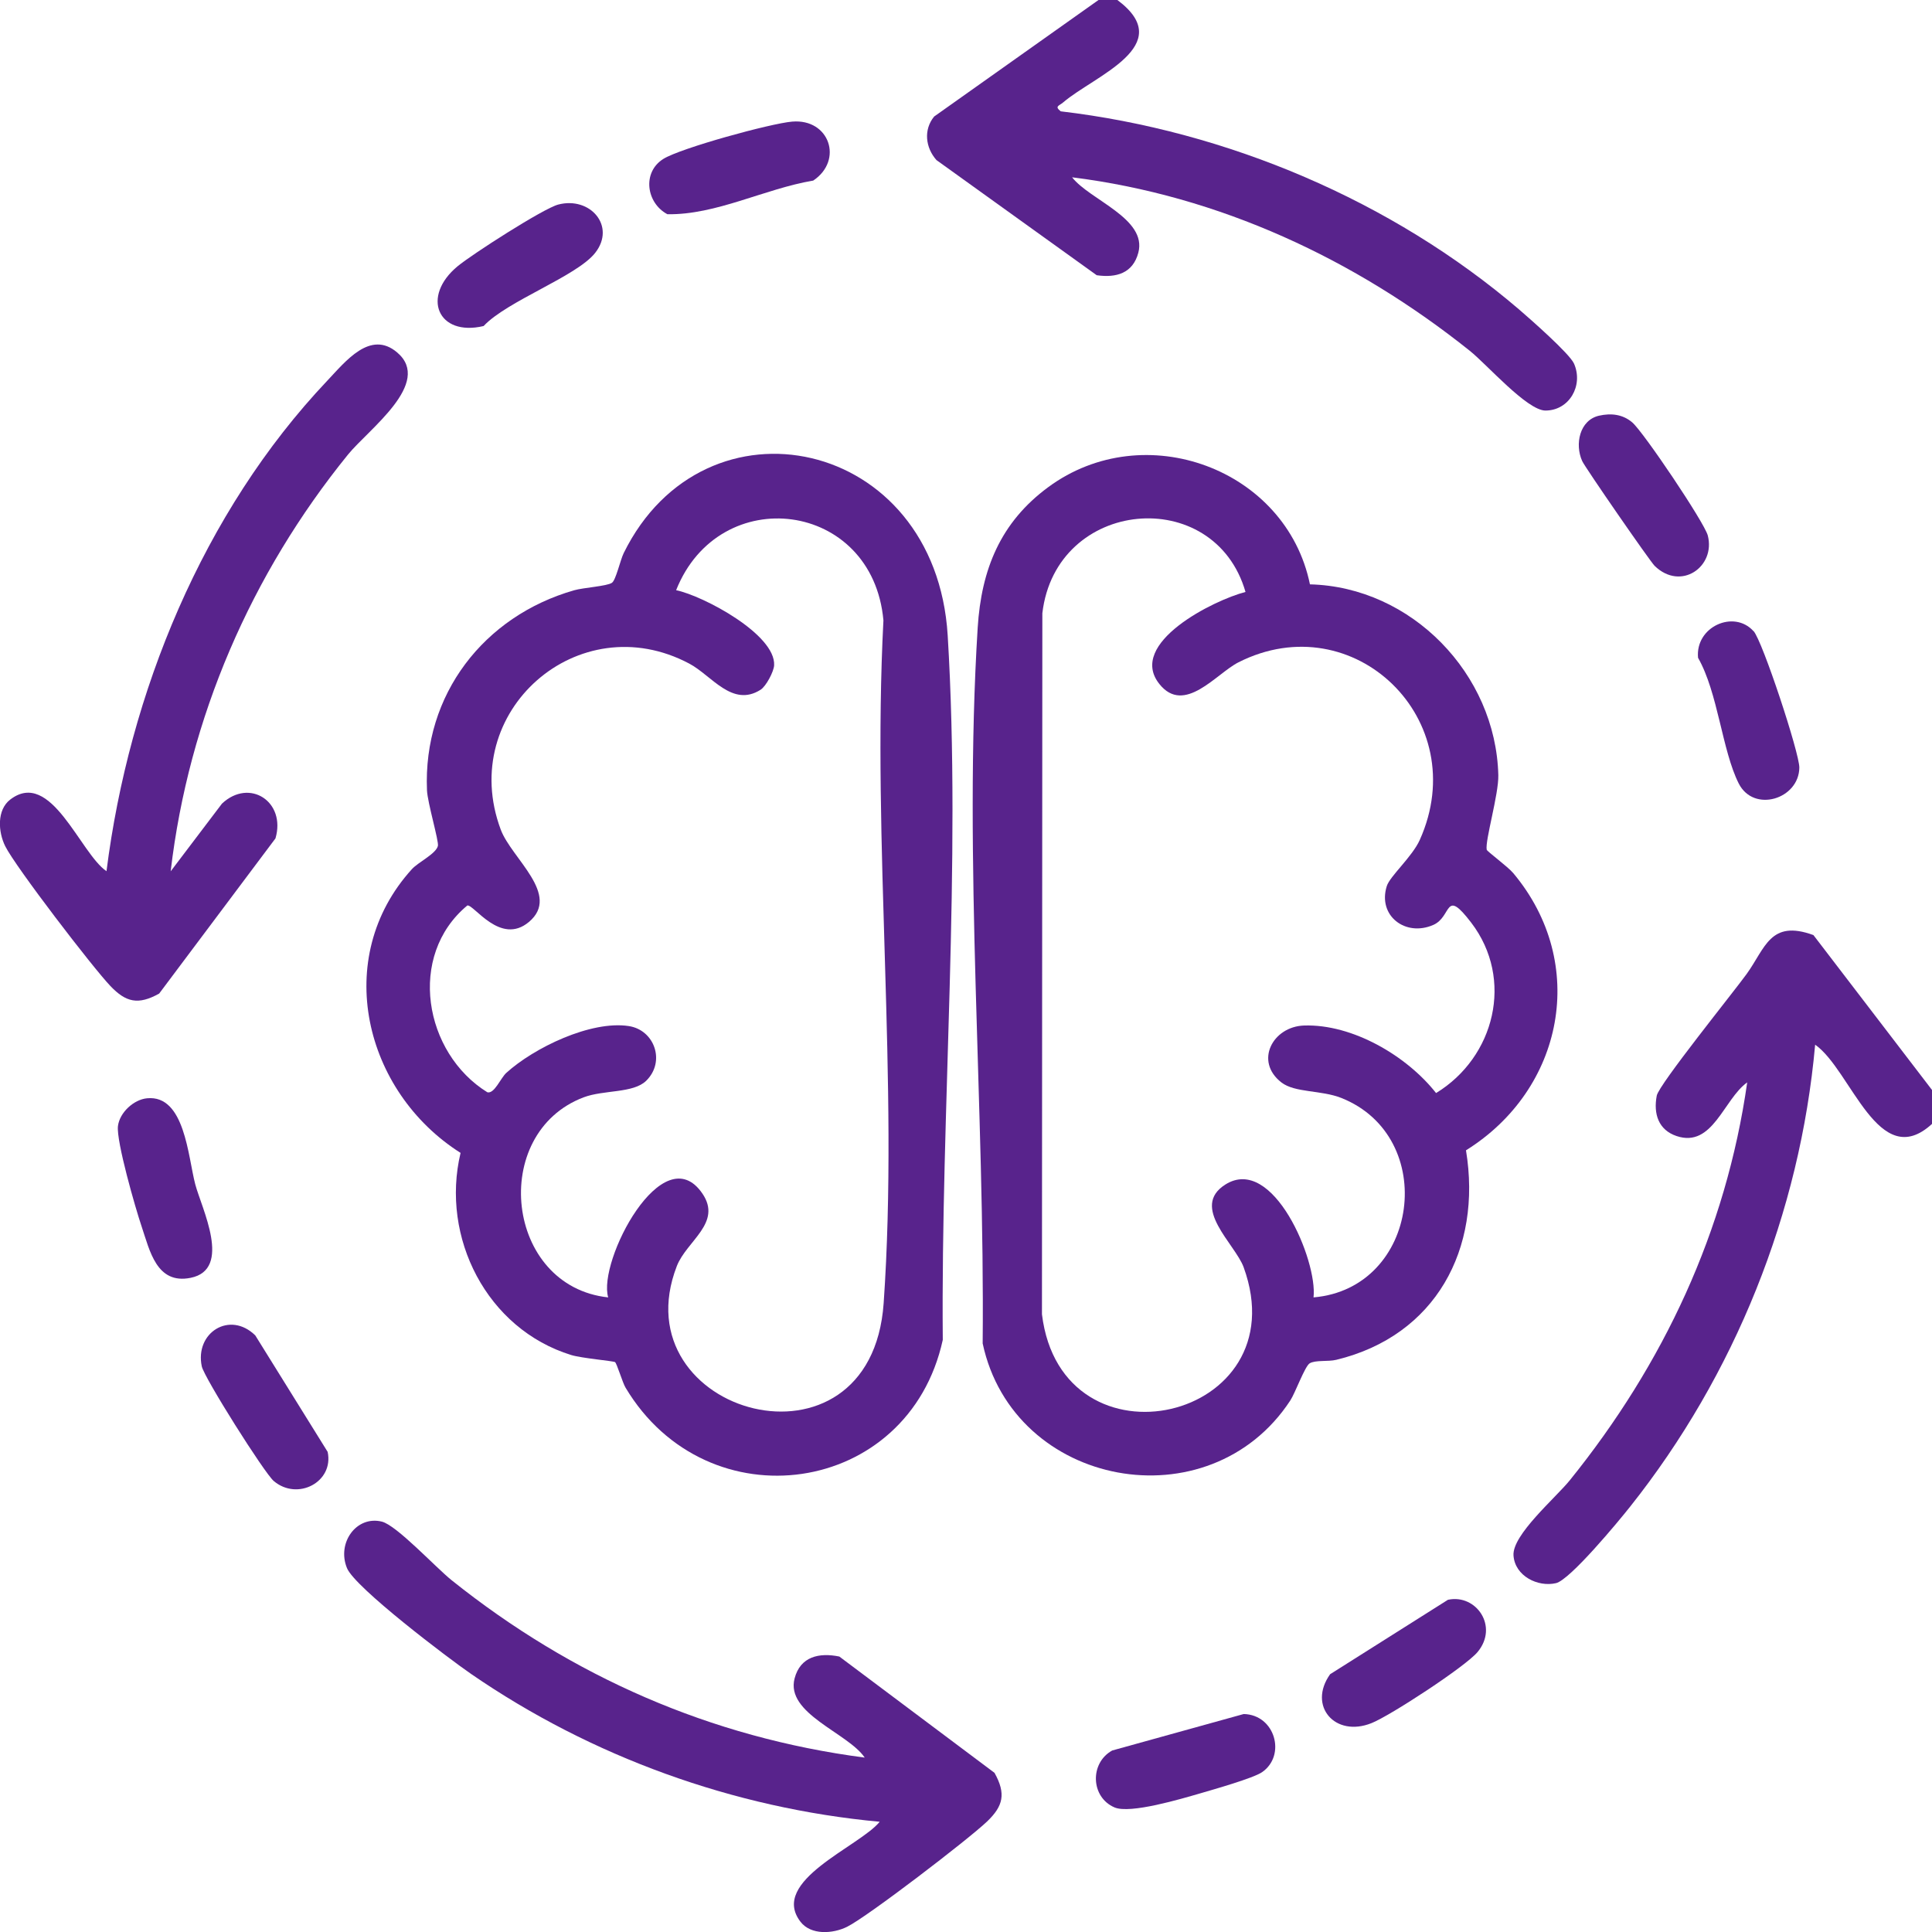 <?xml version="1.0" encoding="UTF-8"?>
<svg id="Capa_2" data-name="Capa 2" xmlns="http://www.w3.org/2000/svg" viewBox="0 0 248 248">
  <defs>
    <style>
      .cls-1 {
        fill: #58238c;
      }
    </style>
  </defs>
  <g id="Capa_1-2" data-name="Capa 1">
    <g>
      <path class="cls-1" d="M248,139.91v4.36c-6.87,6.31-10.37-6.93-15-10.17-1.93,21.58-10.33,42.41-23.74,59.29-1.51,1.91-7.73,9.42-9.53,9.83-2.33.54-5.27-.92-5.45-3.55-.18-2.65,5.41-7.4,7.24-9.67,12.01-14.89,20.04-31.97,22.76-51.06-3.03,2.16-4.42,8.44-9.06,6.89-2.33-.78-3-2.85-2.55-5.19.28-1.43,9.82-13.24,11.52-15.59,2.42-3.34,3.02-7.05,8.59-5.02l15.22,19.88Z"/>
      <path class="cls-1" d="M143.43,0c7.84,5.85-2.98,9.73-6.95,13.14-.52.45-1.16.49-.32,1.15,21.34,2.52,42.51,11.47,58.82,25.42,1.43,1.23,6.5,5.68,7.07,6.97,1.23,2.82-.62,6.02-3.67,6.02-2.35,0-7.53-5.93-9.7-7.66-14.73-11.78-32.19-19.92-51.06-22.28,2.25,2.91,9.67,5.28,8.5,9.68-.7,2.64-2.83,3.25-5.34,2.89l-20.57-14.78c-1.41-1.59-1.69-3.89-.3-5.59L141.01,0h2.42Z"/>
      <path class="cls-1" d="M168.14,75.01c13.05.32,23.87,11.5,24.19,24.49.06,2.46-1.72,8.42-1.49,9.57.04.22,2.7,2.16,3.41,3.01,9.71,11.59,6.47,27.77-6.07,35.58,2.09,12.67-3.91,23.81-16.64,26.89-1.07.26-2.68.01-3.42.45-.62.37-1.85,3.79-2.49,4.77-10.4,15.86-35.52,11.22-39.49-7.32.29-29.87-2.49-62.15-.64-91.87.47-7.49,2.92-13.53,9.06-18.05,12.34-9.09,30.55-2.35,33.59,12.48ZM159.88,75.99c-4-13.88-24.35-12.05-26.08,2.73l-.05,89.99c2.53,20.7,33.05,13.68,25.89-6.04-1.09-2.99-6.9-7.73-2.36-10.61,6.14-3.9,11.87,9.82,11.33,14.48,13.59-1.16,16.11-20.61,3.57-25.6-2.6-1.03-5.95-.65-7.69-1.99-3.51-2.72-1.11-7.18,2.91-7.31,6.22-.2,13.19,3.9,16.94,8.67,7.54-4.6,10.04-14.62,4.52-21.86-3.48-4.56-2.43-.79-4.88.28-3.57,1.56-7.16-1.18-5.97-4.98.4-1.28,3.27-3.77,4.24-5.94,6.9-15.37-8.46-30.28-23.28-22.79-2.83,1.43-6.94,6.81-10.15,2.78-4.17-5.23,7.01-10.78,11.05-11.81Z"/>
      <path class="cls-1" d="M78.96,174.85c-.24-.15-4.28-.5-5.63-.91-10.83-3.34-16.8-15.09-14.21-25.95-12.39-7.85-16.58-25.04-6.25-36.42.83-.91,3.08-1.96,3.34-2.98.15-.59-1.33-5.54-1.4-7.14-.52-12.3,7.32-22.37,18.89-25.68,1.17-.34,4.21-.52,4.85-.96.51-.35,1.06-2.88,1.51-3.81,10.39-21.11,40.03-14.91,41.59,10.56,1.78,29.3-.89,60.99-.63,90.43-4.39,20.1-30.23,23.73-40.73,6.12-.38-.64-1.12-3.13-1.34-3.26ZM78.07,166.54c-1.38-4.64,7.04-20.76,12.1-13.32,2.56,3.77-2.03,6.06-3.29,9.3-7.39,19.07,24.92,28.06,26.55,4.76,1.98-28.37-1.52-59.03-.03-87.64-1.38-15.41-21.05-17.86-26.61-3.88,3.51.73,12.79,5.68,12.58,9.64-.04.81-1.03,2.69-1.74,3.14-3.64,2.31-6.29-1.84-9.14-3.35-14.23-7.57-29.87,6.18-24.21,21.31,1.39,3.71,7.77,8.36,3.61,11.85-3.65,3.06-7.06-2.27-7.9-2.12-7.76,6.43-5.57,18.94,2.57,23.98.9.23,1.71-1.84,2.43-2.49,3.56-3.23,10.85-6.75,15.72-6.01,3.3.5,4.75,4.55,2.24,7.02-1.66,1.63-5.45,1.15-8.04,2.13-12.16,4.62-10.05,24.27,3.16,25.68Z"/>
      <path class="cls-1" d="M110.99,225.6c-2.17-3.18-10.19-5.63-8.99-10.16.74-2.8,3.14-3.33,5.74-2.8l19.92,14.93c1.5,2.69,1.12,4.26-.96,6.25-2.4,2.29-15.31,12.19-17.96,13.51-1.83.91-4.65,1.1-5.99-.65-4.02-5.25,7.58-9.64,10.17-12.83-18.75-1.74-36.98-8.33-52.44-18.97-2.88-1.98-14.91-11.08-15.94-13.59-1.33-3.23,1.2-6.77,4.47-5.97,1.91.47,6.91,5.88,8.97,7.53,15.45,12.36,33.25,20.18,53,22.76Z"/>
      <path class="cls-1" d="M21.92,111.83l6.57-8.67c3.54-3.33,8.25-.24,6.87,4.46l-14.93,19.92c-2.69,1.5-4.26,1.12-6.25-.96-2.29-2.4-12.19-15.31-13.51-17.96-.91-1.83-1.1-4.65.65-5.99,5.23-4.01,8.96,6.91,12.35,9.2,2.89-22.86,12.37-46.09,28.32-62.94,2.34-2.47,5.53-6.59,8.99-3.65,4.61,3.92-3.69,9.88-6.31,13.11-12.42,15.31-20.45,33.78-22.76,53.48Z"/>
      <path class="cls-1" d="M101.7,15.61c4.77-.4,6.59,4.96,2.69,7.57-6.27,1.06-12.45,4.42-18.72,4.32-2.71-1.44-3.27-5.38-.52-7.1,2.22-1.39,13.78-4.56,16.54-4.79Z"/>
      <path class="cls-1" d="M18.88,140.98c4.84-.47,5.25,7.49,6.18,11.03.8,3.06,4.81,10.94-.6,12.02-4.36.87-5.23-3.48-6.28-6.59-.79-2.33-3.27-10.95-3.04-12.89.21-1.73,2.02-3.41,3.74-3.57Z"/>
      <path class="cls-1" d="M185.9,205.35c3.58-.75,6.51,3.42,3.77,6.71-1.56,1.87-11.24,8.19-13.62,9.13-4.68,1.87-8.21-2.21-5.31-6.28l15.15-9.57Z"/>
      <path class="cls-1" d="M225.09,81c1.15,1.27,5.9,15.68,5.88,17.53-.04,4.05-5.85,5.85-7.78,2.04-2.14-4.24-2.66-11.66-5.22-16.13-.38-3.98,4.59-6.22,7.11-3.43Z"/>
      <path class="cls-1" d="M159.65,220.02c4.03.09,5.48,5.3,2.36,7.46-1.13.78-6.26,2.23-7.93,2.72-2.42.7-8.99,2.67-11.01,1.81-3.07-1.31-3.21-5.7-.3-7.31l16.88-4.68Z"/>
      <path class="cls-1" d="M205.26,53.36c1.55-.35,3.04-.18,4.26.86,1.42,1.2,9.26,12.84,9.7,14.52,1.03,3.99-3.44,7.18-6.82,3.9-.59-.57-8.94-12.65-9.3-13.45-.98-2.16-.34-5.26,2.16-5.83Z"/>
      <path class="cls-1" d="M71.65,26.26c4.1-1.08,7.45,2.76,4.75,6.2-2.38,3.02-11.28,6.15-14.32,9.39-5.88,1.4-8.06-3.78-3.33-7.68,1.85-1.53,10.98-7.4,12.9-7.91Z"/>
      <path class="cls-1" d="M35.14,190.11c-1.2-1.02-8.93-13.26-9.24-14.72-.91-4.32,3.6-7.18,6.87-3.97l9.29,14.95c.82,3.86-3.86,6.33-6.92,3.74Z"/>
    </g>
  </g>
</svg>